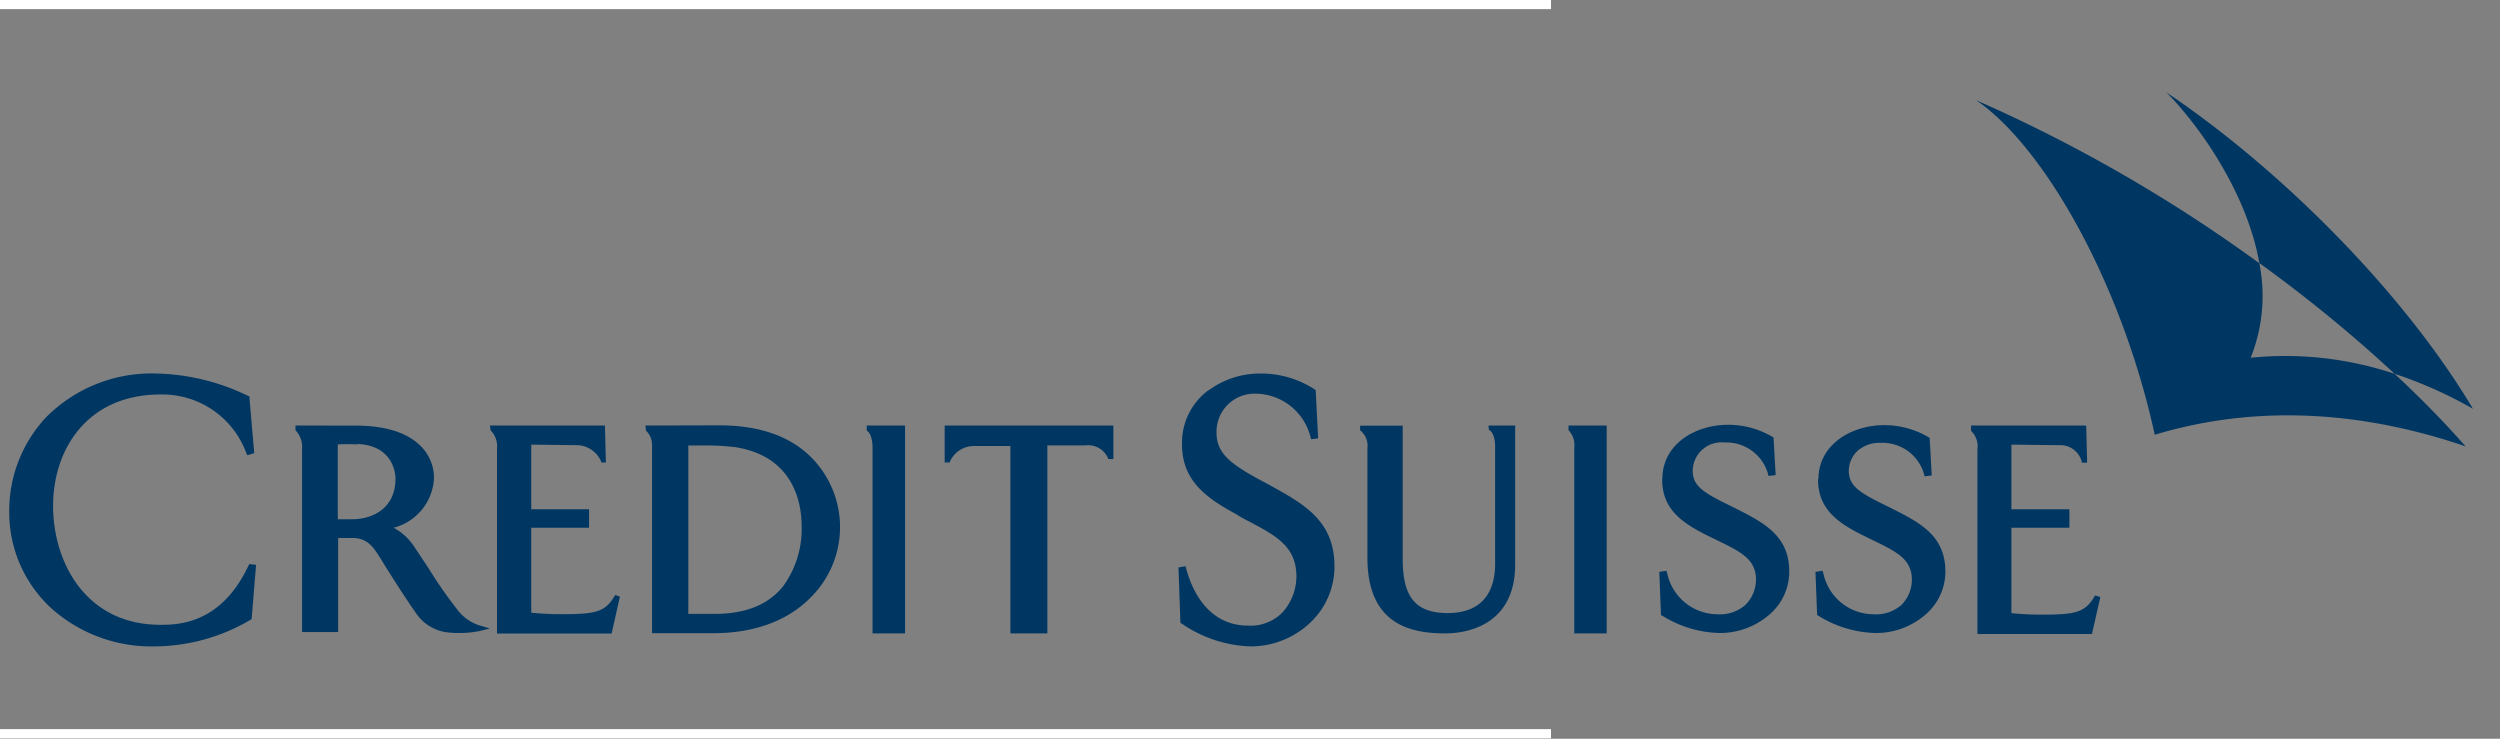 <svg id="Ic_Legacy_Logo" data-name="Ic Legacy Logo" xmlns="http://www.w3.org/2000/svg" width="270.73" height="80" viewBox="0 0 270.73 80"><rect x="0" y="0" width="270.73" height="80" fill="#808080" stroke="none"/><defs><style>.cls-1{fill:#003662;}.cls-2{fill:none;stroke:#fff;stroke-miterlimit:10;}</style></defs><g id="g4"><path id="path2" class="cls-1" d="M120.46,46.08H102.3v4l.56,0,0-.07a2.85,2.85,0,0,1,2.56-1.71h4V68.59h4l0-20.36h4.15A2.34,2.34,0,0,1,120,49.64l0,.07h.57l0-3.62ZM5,45.18A14.79,14.79,0,0,0,1,55.31,14.11,14.11,0,0,0,5.7,66a16.23,16.23,0,0,0,10.88,4,20.61,20.61,0,0,0,10.51-2.86l.16-.1.48-5.87L27,61.08l-.12.23c-3,6.35-7.73,6.35-9.52,6.35-8,0-11.61-6.68-11.61-12.89,0-6,3.6-12.05,11.64-12.05A9.68,9.68,0,0,1,26.65,49l.13.3.75-.23L27,42.92l-.2-.08A23.79,23.79,0,0,0,17,40.45,16.1,16.1,0,0,0,5,45.18Zm27,.9H32v.52l0,0a2.58,2.58,0,0,1,.71,2V68.45h3.91V58.26l1.71,0c1.54.08,2.14,1.05,2.91,2.27l.1.16.49.79c.84,1.34,2,3.18,3.18,4.86a4.8,4.8,0,0,0,3.27,2.12,11.46,11.46,0,0,0,3.59-.11l.86-.21.33-.08-1.19-.35a4.83,4.83,0,0,1-2.25-1.57,49,49,0,0,1-3.19-4.57l-1.56-2.35a6.25,6.25,0,0,0-2.24-2.07A5.84,5.84,0,0,0,47,51.75a4.87,4.87,0,0,0-1.67-3.66c-1.48-1.33-3.78-2-6.84-2Zm6.7,2c4,.16,4.13,3.39,4.13,3.75,0,3.25-2.52,4.4-4.68,4.4l-1.57,0V48.13a18.56,18.56,0,0,1,2.12,0Zm31.3-2h-.11l.07.56,0,0a2.13,2.13,0,0,1,.65,1.66l0,20.27h6.64c4.38,0,8-1.32,10.48-3.81a10.71,10.71,0,0,0,.92-14.33c-2.28-2.9-5.91-4.37-10.78-4.37Zm4.58,2.16h2.08a25,25,0,0,1,2.93.18c6.52,1,7.22,6.3,7.22,8.55a10.51,10.51,0,0,1-2,6.51c-1.59,2-4.08,3-7.41,3-.79,0-1.78,0-2.86,0V48.24ZM98,46.08H93.86v.55l0,0c.38.2.63.94.63,1.87V68.59h3.52V46.08Zm76,0h-4.14l0,.51,0,0a2.32,2.32,0,0,1,.62,1.91V68.59h3.51V46.08Zm-108.52,0H53.06l.07.53,0,0a2.45,2.45,0,0,1,.69,2v20H66.23l.9-4-.5-.18-.14.22c-1,1.64-2.06,1.86-5.65,1.86a31.72,31.72,0,0,1-3.31-.16V57.15h6.26v-2H57.53v-7l5.07.06A2.93,2.93,0,0,1,65.11,50l0,.08h.5l-.1-4Zm160.38,0H213.45l0,.58,0,0a2.31,2.31,0,0,1,.69,2v20h12.4l.91-4-.56-.18-.14.22c-1,1.64-2.06,1.86-5.61,1.86a32.08,32.08,0,0,1-3.32-.16V57.15h6.28v-2h-6.28v-7l5.09.06A2.41,2.41,0,0,1,225.44,50v.1l.58,0-.1-3.94Zm-95-3.82A7.08,7.08,0,0,0,128,48v.09c0,3.7,2.23,5.64,5.83,7.57v0a14.12,14.12,0,0,0,1.38.78c3,1.59,5.18,2.74,5.18,6a5.86,5.86,0,0,1-1.51,3.88,4.83,4.83,0,0,1-3.71,1.43c-4.59,0-6.21-4.29-6.7-6.12l-.08-.31-.77.13.21,6,.17.1A13.88,13.88,0,0,0,135.43,70a9.39,9.39,0,0,0,6.75-2.86,8.3,8.3,0,0,0,2.33-5.84c0-4.89-3.32-6.72-6.84-8.67l-.66-.36c-3.6-1.91-5.3-3.08-5.27-5.47A4.12,4.12,0,0,1,136,42.63a6.2,6.2,0,0,1,5.9,4.62l.08.32.76-.1-.26-5.22-.14-.1a10.61,10.61,0,0,0-5.78-1.7,9.37,9.37,0,0,0-5.66,1.81ZM180,51.9c0,3.07,1.87,4.62,5,6.14l1.16.57c2.43,1.18,4,2,4,4.17A3.89,3.89,0,0,1,189,65.52a4.16,4.16,0,0,1-3,1,5.59,5.59,0,0,1-5.45-4.41l-.09-.3-.77.12.18,4.67.18.1a12.23,12.23,0,0,0,6.15,1.85,8.16,8.16,0,0,0,5.62-2.18,6.1,6.1,0,0,0,1.94-4.48c0-3.88-2.77-5.29-5.7-6.78l-.52-.26c-3.15-1.53-4.25-2.22-4.23-3.93a3.11,3.11,0,0,1,3.45-3,4.68,4.68,0,0,1,4.68,3.32l.07.3.78-.09-.23-4.06-.15-.1a9.4,9.4,0,0,0-4.79-1.29c-3.42,0-7.06,2-7.1,5.82Zm16.88,0c0,3.07,1.87,4.62,5,6.14l1.16.57c2.43,1.18,4,2,4,4.17a3.89,3.89,0,0,1-1.14,2.74,4.16,4.16,0,0,1-3,1,5.58,5.58,0,0,1-5.44-4.41l-.09-.3-.77.12.18,4.67.17.1a12.24,12.24,0,0,0,6.16,1.85,8.12,8.12,0,0,0,5.61-2.18,6.11,6.11,0,0,0,1.95-4.48c0-3.88-2.77-5.29-5.71-6.78l-.52-.26c-3.15-1.53-4.24-2.22-4.23-3.93a3,3,0,0,1,.92-2.07,3.54,3.54,0,0,1,2.53-.89,4.67,4.67,0,0,1,4.68,3.32l.08.3.77-.09-.22-4.06-.15-.1a9.45,9.45,0,0,0-4.8-1.29c-3.41,0-7.06,2-7.1,5.82Zm-32.77-5.82-2.92,0,.05.5.05,0c.14.08.62.43.62,1.83l0,12.62c0,2.45-.9,5.36-5.16,5.36-4,0-4.85-2.41-4.85-6V46.1h-4.61l0,.5,0,0a2.12,2.12,0,0,1,.79,1.94V60.39c0,7.35,4.82,8.2,8.45,8.2,1.77,0,7.55-.54,7.55-7.47l0-15Zm95.2-5.6a46.38,46.38,0,0,1,8.49,3.79C260.5,32,247.43,18.65,234.6,10c3.31,3.32,8.68,10.64,10.07,18.49A154,154,0,0,1,259.32,40.48Zm0,0a37.28,37.28,0,0,0-15.58-1.74,18,18,0,0,0,.94-10.23A164.86,164.86,0,0,0,214,10.85C221.52,16,229.85,31,233.34,47.08c7.44-2.24,18.9-3.78,33.67,1.26a109.79,109.79,0,0,0-7.7-7.86Z"/></g><line class="cls-2" y1="0.49" x2="167.96" y2="0.49"/><line class="cls-2" y1="79.46" x2="167.96" y2="79.46"/></svg>
